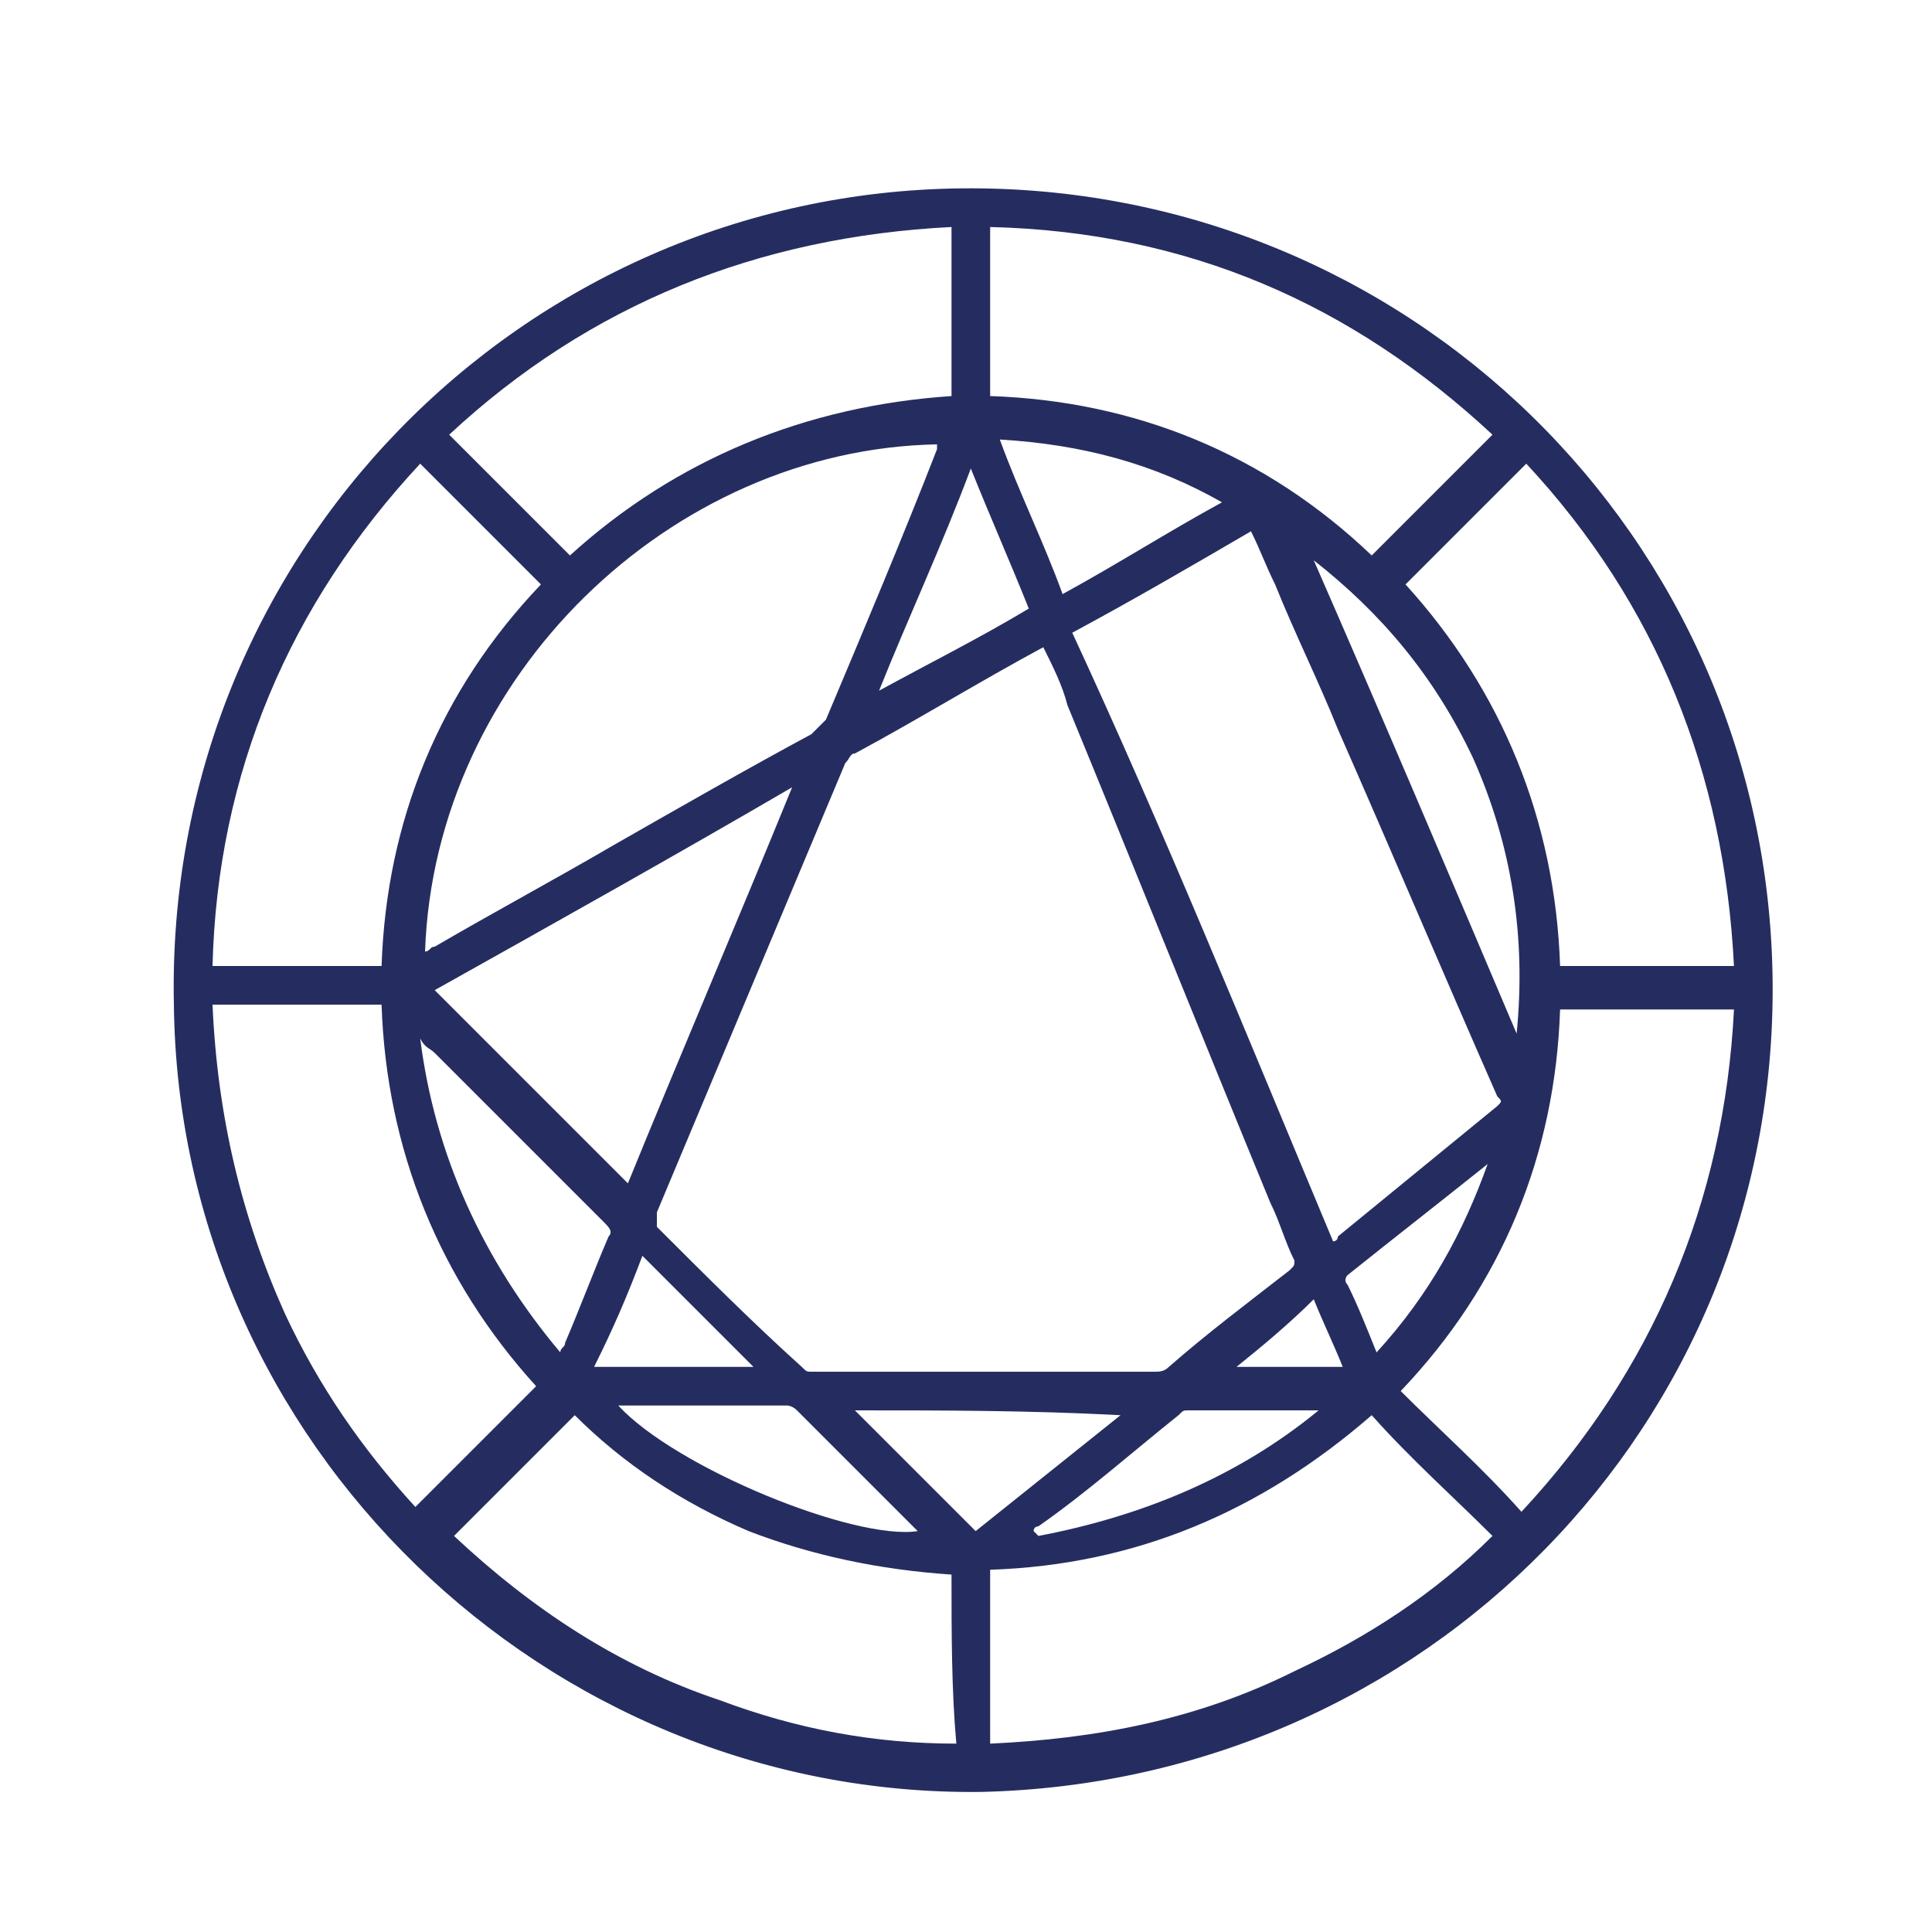 <?xml version="1.0" encoding="utf-8"?>
<!-- Generator: Adobe Illustrator 27.0.0, SVG Export Plug-In . SVG Version: 6.00 Build 0)  -->
<svg version="1.1" id="Capa_1" xmlns="http://www.w3.org/2000/svg" xmlns:xlink="http://www.w3.org/1999/xlink" x="0px" y="0px"
	 viewBox="0 0 40 40" style="enable-background:new 0 0 40 40;" xml:space="preserve">
<style type="text/css">
	.st0{fill:#252D60;}
</style>
<path class="st0" d="M19.9,3.9c9.2-0.1,16.7,7.2,16.8,16.4c0.1,9.2-7.2,16.6-16.4,16.8c-9,0.1-16.6-7.2-16.7-16.3
	C3.4,11.5,10.8,4,19.9,3.9z M21.6,13.4C21.6,13.4,21.6,13.4,21.6,13.4c-1.3,0.7-2.6,1.5-3.9,2.2c-0.1,0-0.1,0.1-0.2,0.2
	c-1.3,3.1-2.6,6.2-3.9,9.3c0,0.1,0,0.2,0,0.3c1,1,2,2,3,2.9c0.1,0.1,0.1,0.1,0.2,0.1c2.4,0,4.7,0,7.1,0c0.1,0,0.2,0,0.3-0.1
	c0.8-0.7,1.6-1.3,2.5-2c0.1-0.1,0.1-0.1,0.1-0.2c-0.2-0.4-0.3-0.8-0.5-1.2c-1.4-3.4-2.8-6.9-4.2-10.3C22,14.2,21.8,13.8,21.6,13.4z
	 M27.6,25.7c0.1,0,0.1-0.1,0.1-0.1c1.1-0.9,2.2-1.8,3.3-2.7c0.1-0.1,0.1-0.1,0-0.2c-1.1-2.5-2.2-5.1-3.3-7.6c-0.4-1-0.9-2-1.3-3
	c-0.2-0.4-0.3-0.7-0.5-1.1c-1.2,0.7-2.4,1.4-3.7,2.1C24.1,17.2,25.8,21.4,27.6,25.7z M8.8,19.7c0.1,0,0.1-0.1,0.2-0.1
	c1.2-0.7,2.5-1.4,3.7-2.1c1.4-0.8,2.8-1.6,4.1-2.3c0.1-0.1,0.2-0.2,0.3-0.3c0.8-1.9,1.6-3.8,2.3-5.6c0,0,0-0.1,0-0.1
	C13.9,9.3,9,14,8.8,19.7z M35.9,20c-0.2-4-1.6-7.5-4.3-10.4c-0.9,0.9-1.7,1.7-2.5,2.5c2,2.2,3.1,4.9,3.2,7.9
	C33.5,20,34.7,20,35.9,20z M31.5,31.3c2.7-2.9,4.2-6.4,4.4-10.4c-1.2,0-2.4,0-3.6,0c-0.1,3-1.2,5.7-3.3,7.9
	C29.8,29.6,30.7,30.4,31.5,31.3z M20.5,8.2c3,0.1,5.7,1.2,7.9,3.3c0.8-0.8,1.7-1.7,2.5-2.5C28,6.3,24.6,4.8,20.5,4.7
	C20.5,5.9,20.5,7,20.5,8.2z M28.4,29.3c-2.3,2-4.9,3.1-7.9,3.2c0,1.2,0,2.4,0,3.6c2.2-0.1,4.3-0.5,6.3-1.5c1.5-0.7,2.9-1.6,4.1-2.8
	C30.1,31,29.2,30.2,28.4,29.3z M19.7,4.7c-4,0.2-7.5,1.6-10.4,4.3c0.9,0.9,1.7,1.7,2.5,2.5c2.2-2,4.9-3.1,7.9-3.3
	C19.7,7,19.7,5.9,19.7,4.7z M19.7,32.6c-1.5-0.1-2.9-0.4-4.2-0.9c-1.4-0.6-2.6-1.4-3.6-2.4c-0.8,0.8-1.7,1.7-2.5,2.5
	c1.6,1.5,3.4,2.7,5.5,3.4c1.6,0.6,3.2,0.9,4.9,0.9C19.7,35,19.7,33.8,19.7,32.6z M4.4,20.8c0.1,2.3,0.6,4.4,1.5,6.4
	c0.7,1.5,1.6,2.8,2.7,4c0.8-0.8,1.7-1.7,2.5-2.5c-2-2.2-3.1-4.9-3.2-7.9C6.7,20.8,5.6,20.8,4.4,20.8z M7.9,20c0.1-3,1.2-5.7,3.3-7.9
	c-0.8-0.8-1.7-1.7-2.5-2.5C6,12.5,4.5,16,4.4,20C5.6,20,6.8,20,7.9,20z M9,20.5c1.3,1.3,2.7,2.7,4,4c1.1-2.7,2.3-5.5,3.4-8.2
	c0,0,0,0,0,0C14,17.7,11.5,19.1,9,20.5z M31.4,21.4c0.2-2-0.1-3.9-0.9-5.7c-0.8-1.7-1.9-3-3.3-4.1C28.6,14.8,30,18.1,31.4,21.4z
	 M11.6,28c0-0.1,0.1-0.1,0.1-0.2c0.3-0.7,0.6-1.5,0.9-2.2c0.1-0.1,0-0.2-0.1-0.3c-1.2-1.2-2.3-2.3-3.5-3.5c-0.1-0.1-0.2-0.1-0.3-0.3
	C9,23.9,10,26.1,11.6,28z M20.7,9.1c0.4,1.1,0.9,2.1,1.3,3.2c1.1-0.6,2.2-1.3,3.3-1.9C23.9,9.6,22.4,9.2,20.7,9.1z M12.8,29.1
	c1.2,1.3,4.9,2.8,6.2,2.6c0,0,0,0-0.1-0.1c-0.8-0.8-1.6-1.6-2.4-2.4c-0.1-0.1-0.2-0.1-0.2-0.1c-1,0-2.1,0-3.1,0
	C13.1,29.1,13,29.1,12.8,29.1z M17.7,29.2c0.8,0.8,1.6,1.6,2.5,2.5c1-0.8,2-1.6,3-2.4c0,0,0,0,0,0C21.3,29.2,19.5,29.2,17.7,29.2z
	 M27.3,29.2C27.3,29.2,27.3,29.2,27.3,29.2c-0.9,0-1.8,0-2.7,0c-0.1,0-0.1,0-0.2,0.1c-1,0.8-1.9,1.6-2.9,2.3c0,0-0.1,0-0.1,0.1
	c0,0,0,0,0.1,0.1C23.6,31.4,25.6,30.6,27.3,29.2z M18.2,14.3C18.2,14.3,18.2,14.4,18.2,14.3c1.1-0.6,2.1-1.1,3.1-1.7
	c-0.4-1-0.8-1.9-1.2-2.9C19.5,11.3,18.8,12.8,18.2,14.3z M28.5,28c1.1-1.2,1.8-2.5,2.3-3.9c-1,0.8-1.9,1.5-2.9,2.3
	c0,0-0.1,0.1,0,0.2C28.1,27,28.3,27.5,28.5,28z M15.6,28.3c-0.8-0.8-1.5-1.5-2.3-2.3c-0.3,0.8-0.6,1.5-1,2.3
	C13.5,28.3,14.6,28.3,15.6,28.3z M25.6,28.3C25.6,28.3,25.6,28.3,25.6,28.3c0.7,0,1.5,0,2.2,0c-0.2-0.5-0.4-0.9-0.6-1.4
	C26.7,27.4,26.1,27.9,25.6,28.3z"/>
</svg>
